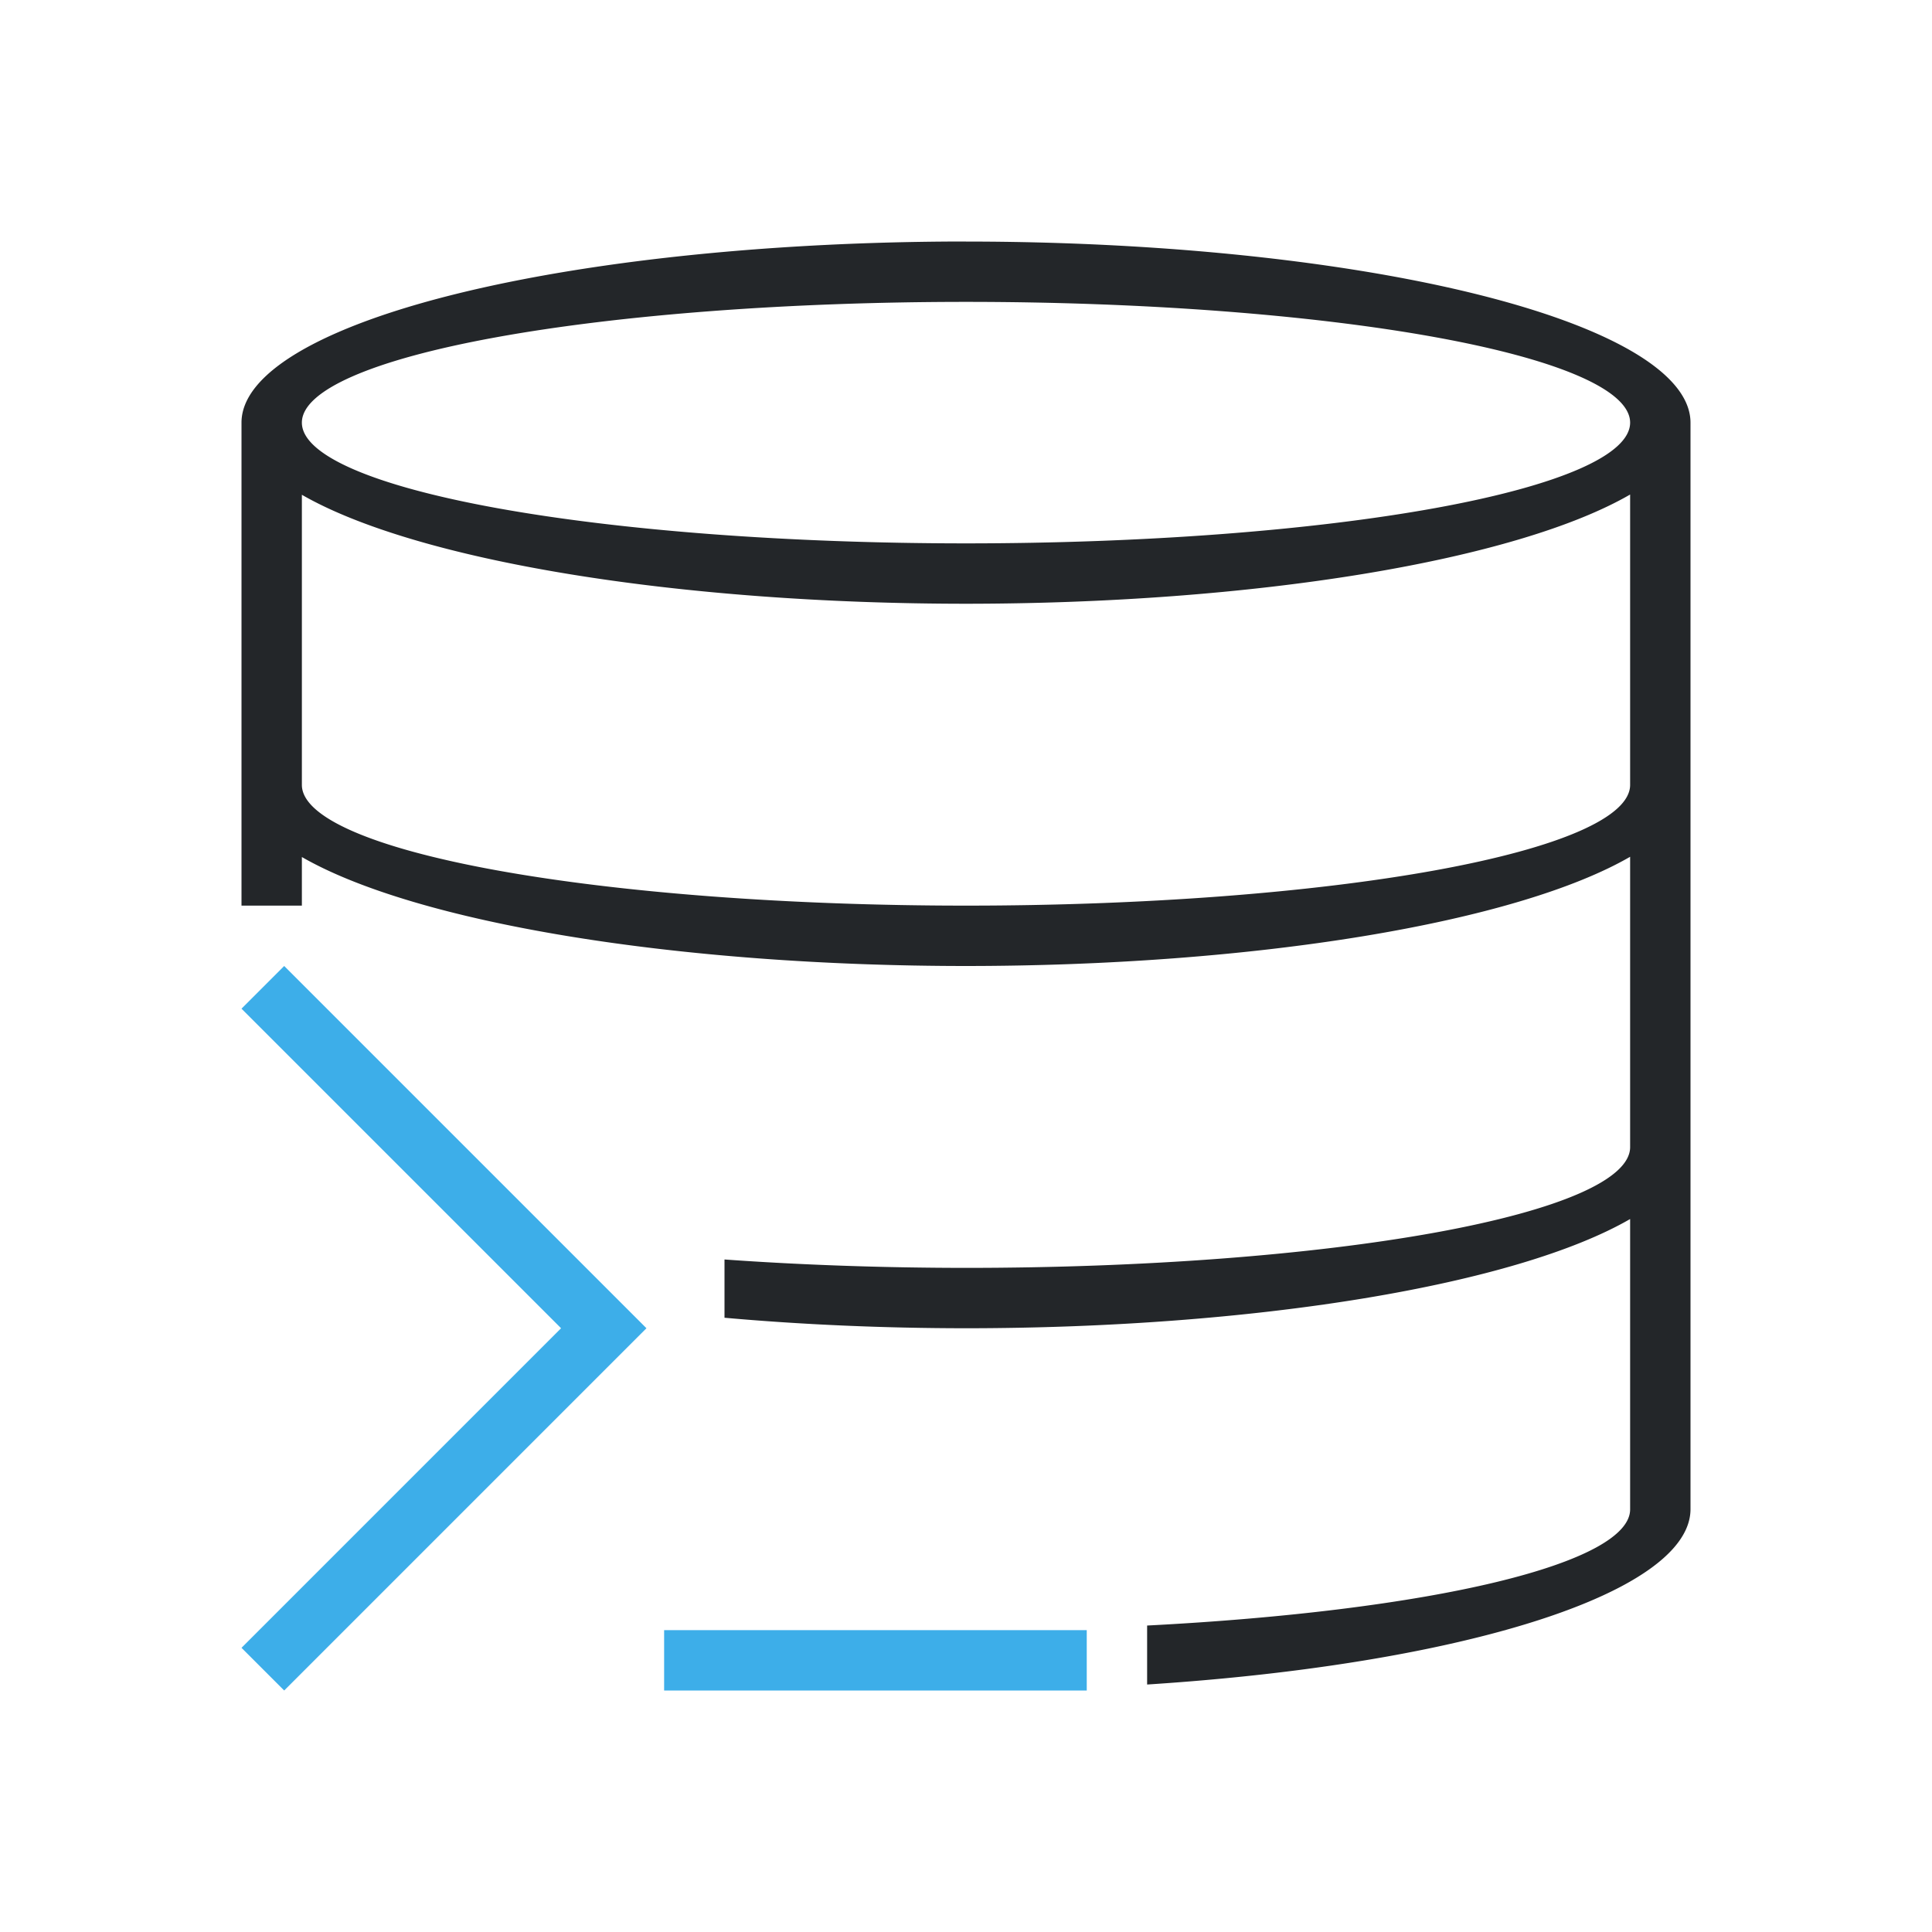 <svg viewBox="0 0 32 32" xmlns="http://www.w3.org/2000/svg"><path d="m4.707 16-.707.707 5.293 5.293-5.293 5.293.707.707 5.293-5.293.707-.707-.707-.707zm6.293 11v1h7v-1z" fill="#3daee9"/><path d="m16 4a12 3 0 0 0 -12 3v6 2h1v-.805a12 3 0 0 0 11 1.805 12 3 0 0 0 11-1.809v4.809a11 2 0 0 1 -11 2 11 2 0 0 1 -4-.139v.965a12 3 0 0 0 4 .174 12 3 0 0 0 11-1.809v4.809a11 2 0 0 1 -8 1.924v.977a12 3 0 0 0 9-2.9v-18a12 3 0 0 0 -12-3zm0 1a11 2 0 0 1 11 2 11 2 0 0 1 -11 2 11 2 0 0 1 -11-2 11 2 0 0 1 11-2zm11 3.191v4.809a11 2 0 0 1 -11 2 11 2 0 0 1 -11-2v-4.805a12 3 0 0 0 11 1.805 12 3 0 0 0 11-1.809z" fill="#232629"/></svg>